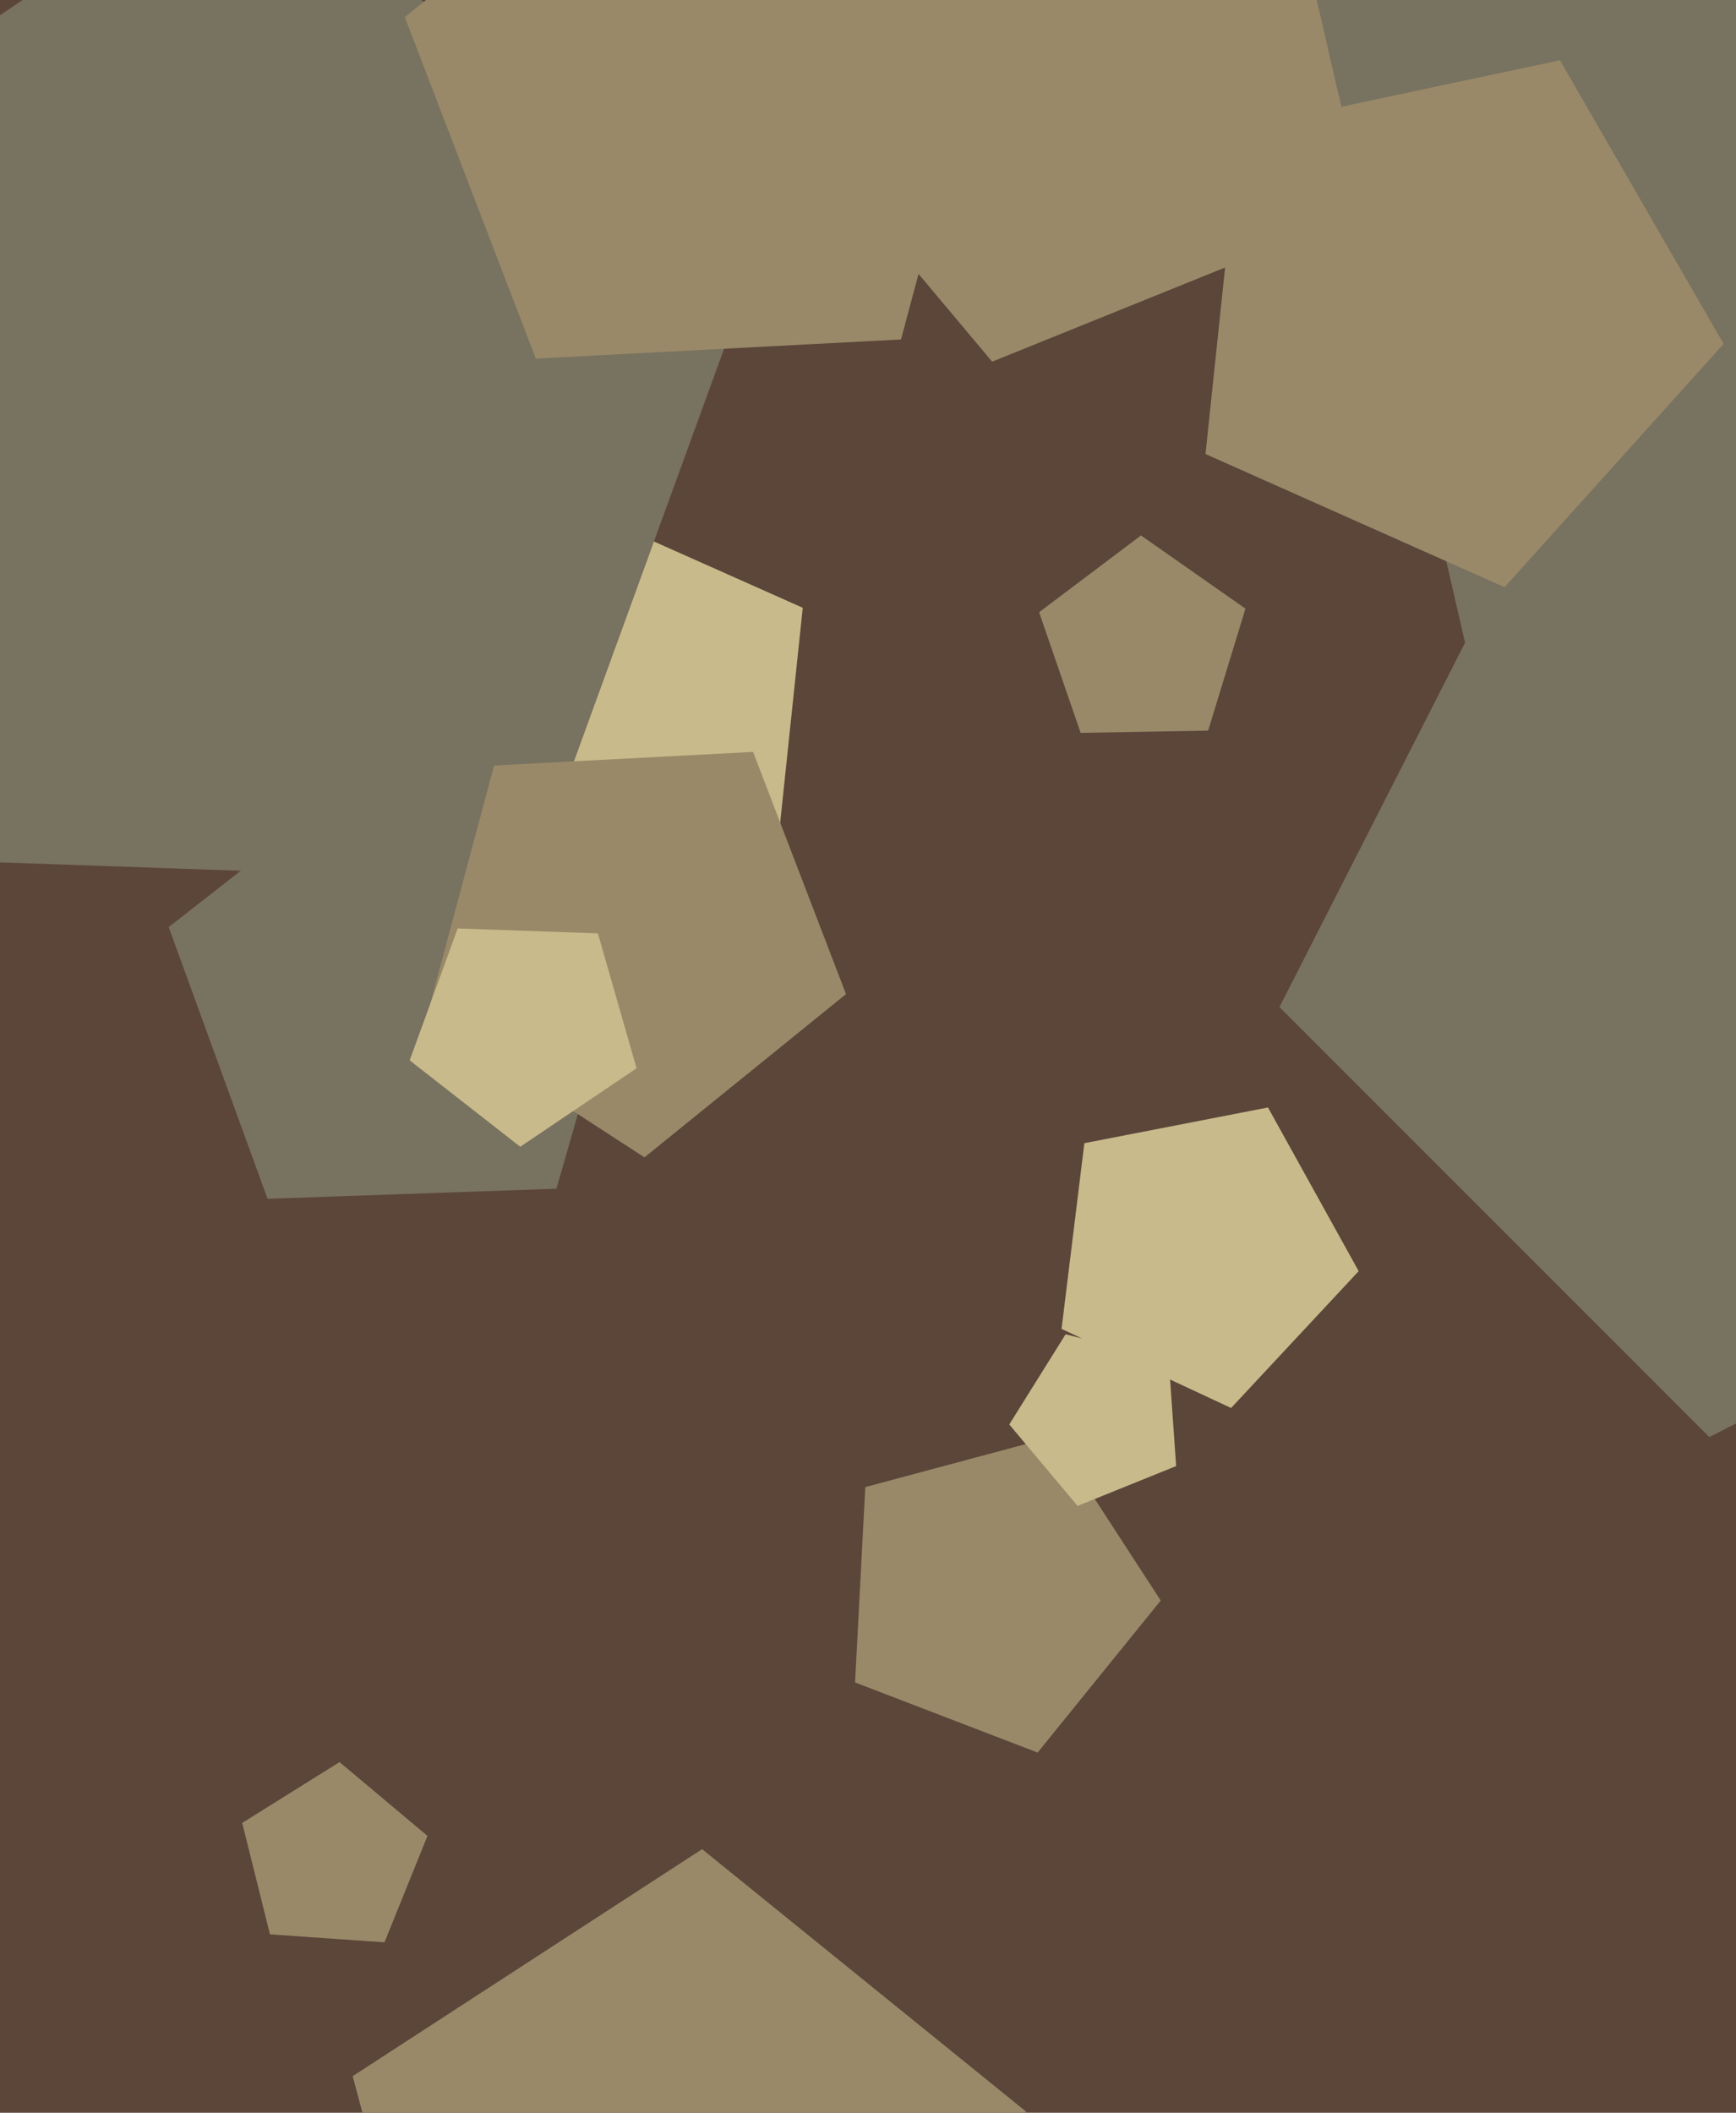 <svg xmlns="http://www.w3.org/2000/svg" width="480px" height="584px">
  <rect width="480" height="584" fill="rgb(92,69,57)"/>
  <polygon points="214.589,238.148 145.596,252.813 110.329,191.728 157.525,139.311 221.962,168.0" fill="rgb(201,186,139)"/>
  <polygon points="146.675,243.501 -35.428,237.142 -85.652,61.987 65.409,-39.906 208.996,72.276" fill="rgb(120,114,96)"/>
  <polygon points="385.501,55.052 274.324,99.97 197.248,8.115 260.79,-93.573 377.137,-64.564" fill="rgb(153,137,104)"/>
  <polygon points="320.937,442.407 286.906,484.433 236.421,465.053 239.251,411.051 291.485,397.055" fill="rgb(153,137,104)"/>
  <polygon points="242.375,691.19 127.327,685.16 97.509,573.88 194.129,511.134 283.661,583.636" fill="rgb(153,137,104)"/>
  <polygon points="334.054,201.959 298.793,202.575 287.311,169.229 315.476,148.005 344.366,168.233" fill="rgb(153,137,104)"/>
  <polygon points="669.853,216.148 408.699,193.3 349.727,-62.133 574.436,-197.151 772.285,-25.164" fill="rgb(120,114,96)"/>
  <polygon points="153.865,328.585 73.975,331.375 46.634,256.257 109.627,207.041 175.899,251.743" fill="rgb(120,114,96)"/>
  <polygon points="622.414,320.921 472.63,397.239 353.761,278.37 430.079,128.586 596.116,154.884" fill="rgb(120,114,96)"/>
  <polygon points="233.921,274.788 178.192,319.916 118.052,280.86 136.611,211.594 208.223,207.841" fill="rgb(153,137,104)"/>
  <polygon points="106.308,536.897 74.645,534.683 66.966,503.886 93.883,487.066 118.198,507.468" fill="rgb(153,137,104)"/>
  <polygon points="476.578,95.049 416.009,162.317 333.316,125.5 342.778,35.477 431.319,16.657" fill="rgb(153,137,104)"/>
  <polygon points="249.122,93.835 148.161,99.126 111.93,4.742 190.499,-58.882 275.288,-3.82" fill="rgb(153,137,104)"/>
  <polygon points="375.672,351.362 340.396,389.192 293.517,367.332 299.82,315.992 350.595,306.122" fill="rgb(201,186,139)"/>
  <polygon points="176.01,295.287 143.848,316.98 113.278,293.096 126.547,256.642 165.317,257.996" fill="rgb(201,186,139)"/>
  <polygon points="325.201,405.248 297.952,416.257 279.061,393.744 294.635,368.82 323.151,375.93" fill="rgb(201,186,139)"/>
</svg>